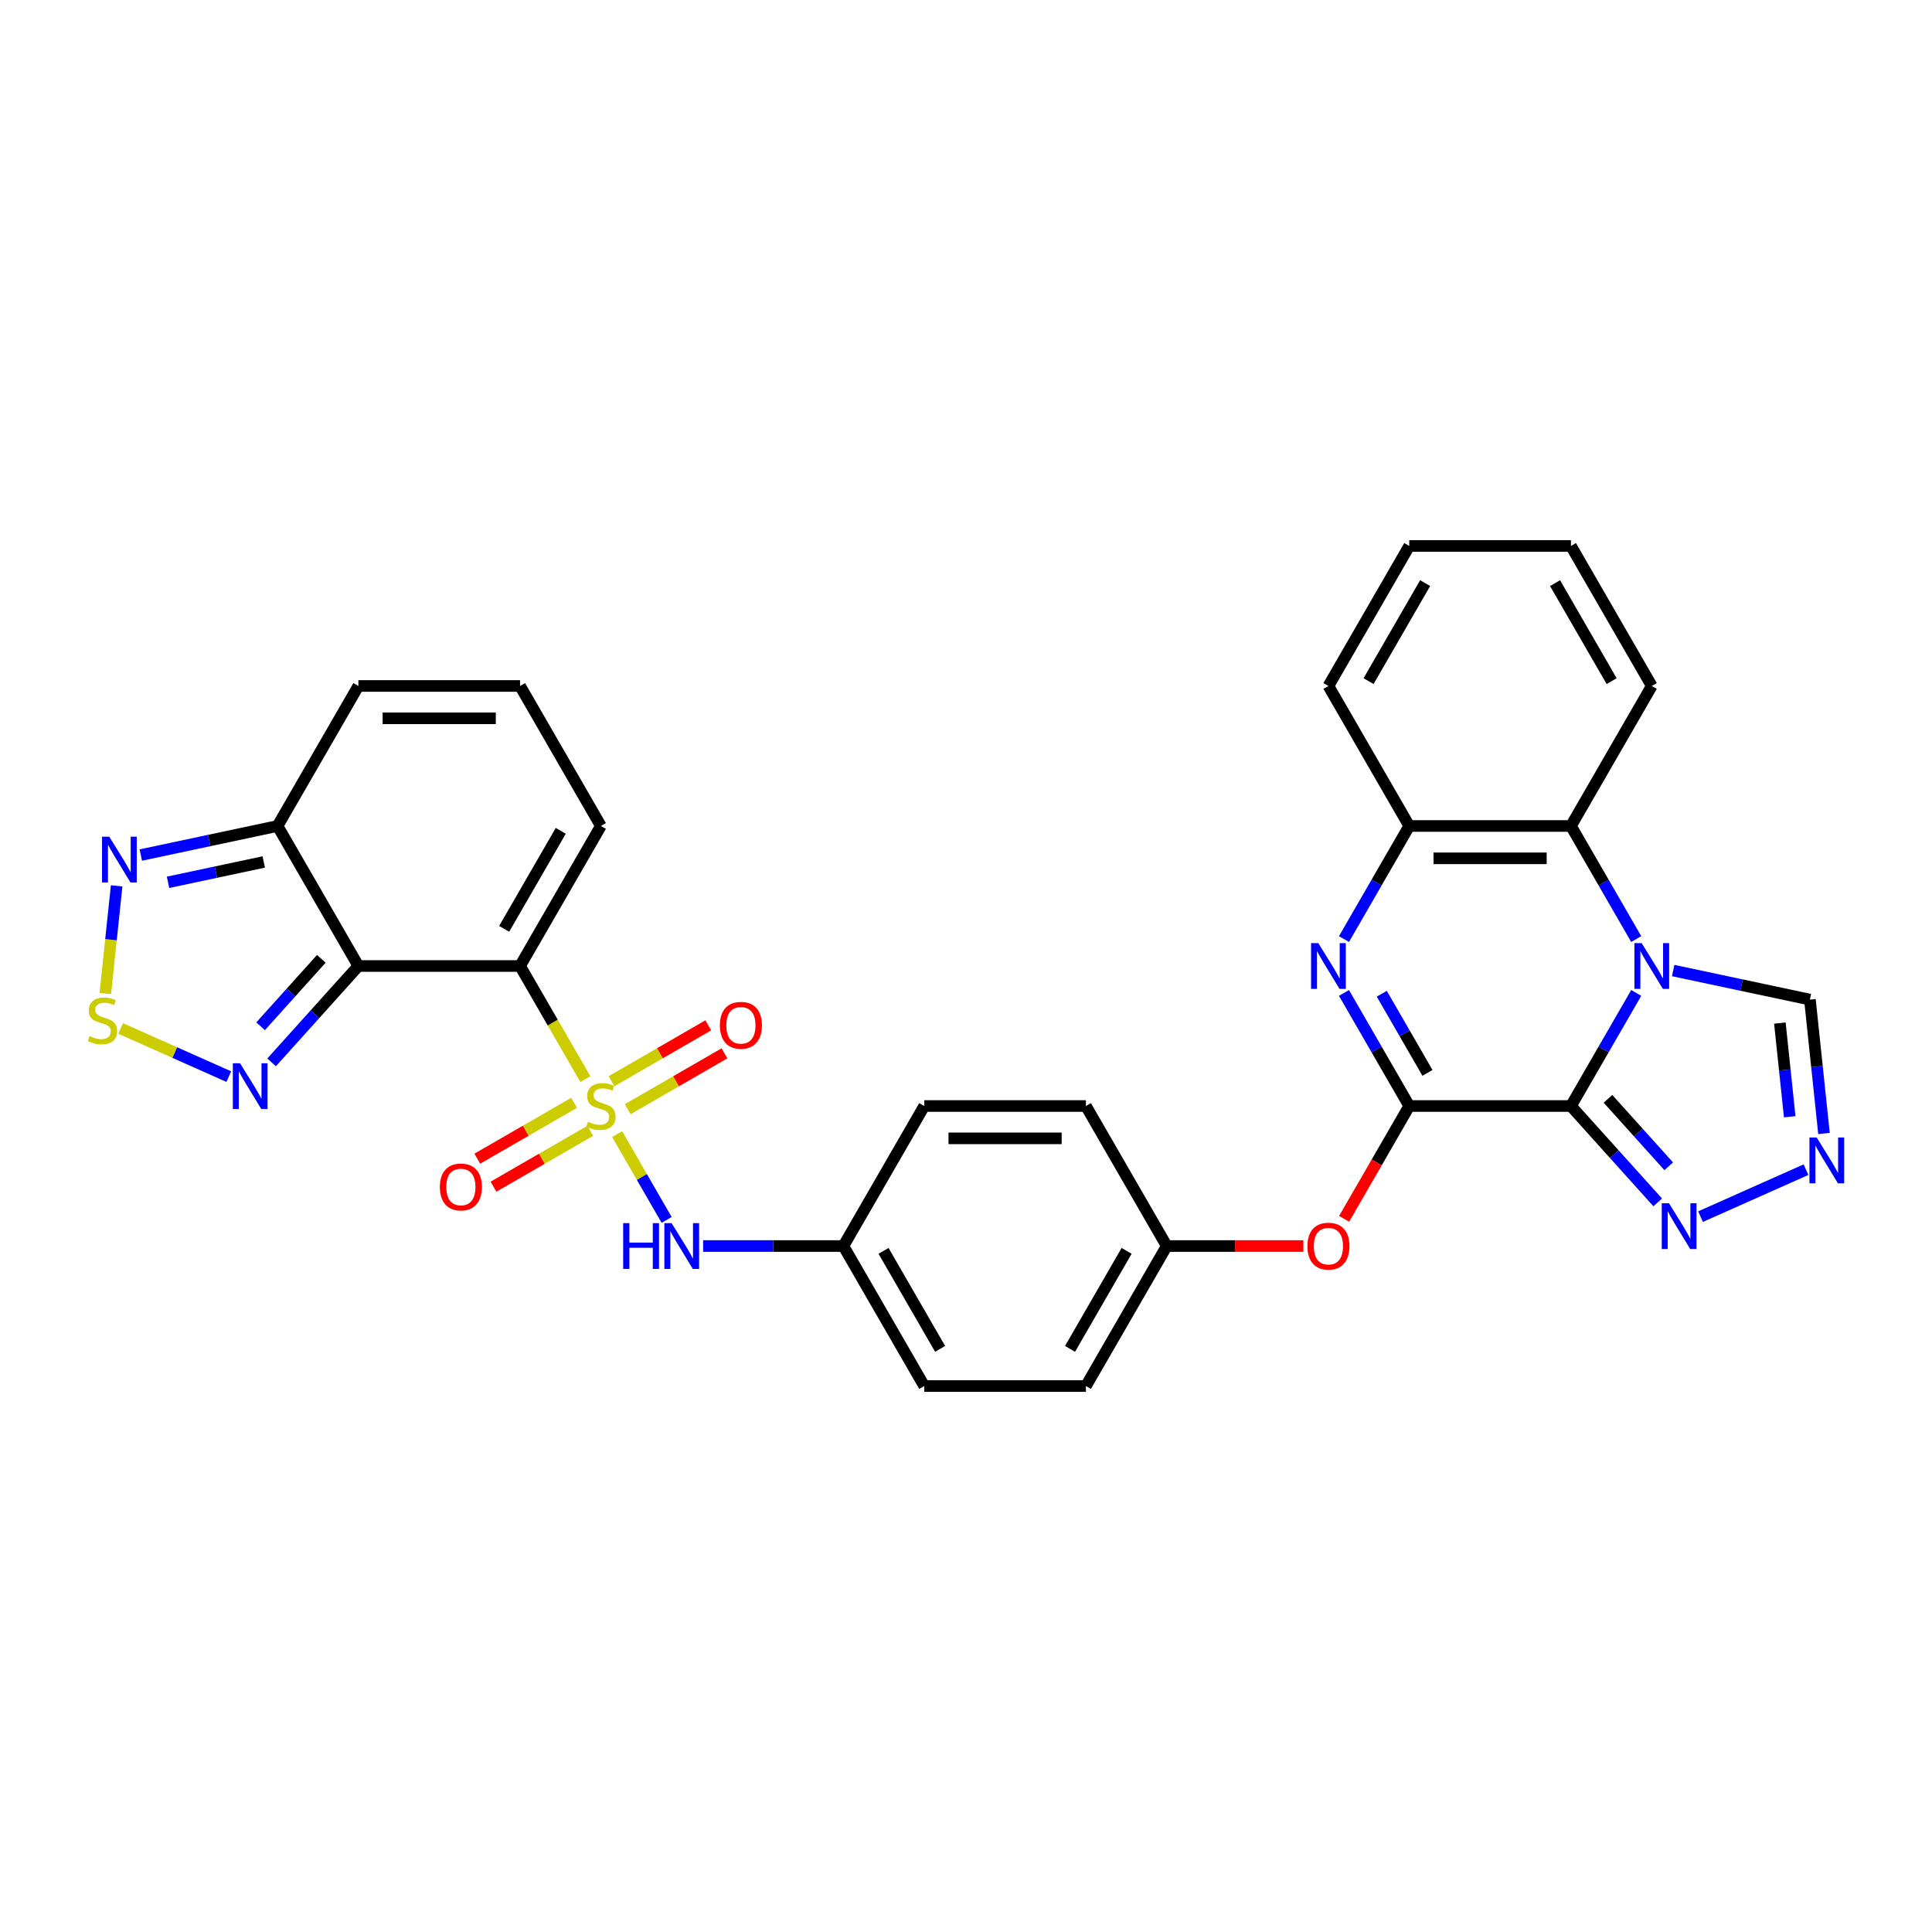 <?xml version='1.0' encoding='iso-8859-1'?>
<svg version='1.1' baseProfile='full'
              xmlns='http://www.w3.org/2000/svg'
                      xmlns:rdkit='http://www.rdkit.org/xml'
                      xmlns:xlink='http://www.w3.org/1999/xlink'
                  xml:space='preserve'
width='1000px' height='1000px' viewBox='0 0 1000 1000'>
<!-- END OF HEADER -->
<rect style='opacity:1.0;fill:#FFFFFF;stroke:none' width='1000' height='1000' x='0' y='0'> </rect>
<path class='bond-2' d='M 302.99,558.563 L 286.084,529.282' style='fill:none;fill-rule:evenodd;stroke:#CCCC00;stroke-width:6px;stroke-linecap:butt;stroke-linejoin:miter;stroke-opacity:1' />
<path class='bond-2' d='M 286.084,529.282 L 269.178,500' style='fill:none;fill-rule:evenodd;stroke:#000000;stroke-width:6px;stroke-linecap:butt;stroke-linejoin:miter;stroke-opacity:1' />
<path class='bond-14' d='M 319.416,587.015 L 332.235,609.218' style='fill:none;fill-rule:evenodd;stroke:#CCCC00;stroke-width:6px;stroke-linecap:butt;stroke-linejoin:miter;stroke-opacity:1' />
<path class='bond-14' d='M 332.235,609.218 L 345.054,631.421' style='fill:none;fill-rule:evenodd;stroke:#0000FF;stroke-width:6px;stroke-linecap:butt;stroke-linejoin:miter;stroke-opacity:1' />
<path class='bond-17' d='M 324.894,574.124 L 349.939,559.664' style='fill:none;fill-rule:evenodd;stroke:#CCCC00;stroke-width:6px;stroke-linecap:butt;stroke-linejoin:miter;stroke-opacity:1' />
<path class='bond-17' d='M 349.939,559.664 L 374.984,545.204' style='fill:none;fill-rule:evenodd;stroke:#FF0000;stroke-width:6px;stroke-linecap:butt;stroke-linejoin:miter;stroke-opacity:1' />
<path class='bond-17' d='M 316.526,559.629 L 341.571,545.17' style='fill:none;fill-rule:evenodd;stroke:#CCCC00;stroke-width:6px;stroke-linecap:butt;stroke-linejoin:miter;stroke-opacity:1' />
<path class='bond-17' d='M 341.571,545.17 L 366.616,530.71' style='fill:none;fill-rule:evenodd;stroke:#FF0000;stroke-width:6px;stroke-linecap:butt;stroke-linejoin:miter;stroke-opacity:1' />
<path class='bond-18' d='M 297.145,570.819 L 272.1,585.279' style='fill:none;fill-rule:evenodd;stroke:#CCCC00;stroke-width:6px;stroke-linecap:butt;stroke-linejoin:miter;stroke-opacity:1' />
<path class='bond-18' d='M 272.1,585.279 L 247.055,599.738' style='fill:none;fill-rule:evenodd;stroke:#FF0000;stroke-width:6px;stroke-linecap:butt;stroke-linejoin:miter;stroke-opacity:1' />
<path class='bond-18' d='M 305.513,585.313 L 280.468,599.773' style='fill:none;fill-rule:evenodd;stroke:#CCCC00;stroke-width:6px;stroke-linecap:butt;stroke-linejoin:miter;stroke-opacity:1' />
<path class='bond-18' d='M 280.468,599.773 L 255.423,614.233' style='fill:none;fill-rule:evenodd;stroke:#FF0000;stroke-width:6px;stroke-linecap:butt;stroke-linejoin:miter;stroke-opacity:1' />
<path class='bond-0' d='M 813.115,572.471 L 729.433,572.471' style='fill:none;fill-rule:evenodd;stroke:#000000;stroke-width:6px;stroke-linecap:butt;stroke-linejoin:miter;stroke-opacity:1' />
<path class='bond-1' d='M 813.115,572.471 L 830.011,543.206' style='fill:none;fill-rule:evenodd;stroke:#000000;stroke-width:6px;stroke-linecap:butt;stroke-linejoin:miter;stroke-opacity:1' />
<path class='bond-1' d='M 830.011,543.206 L 846.908,513.942' style='fill:none;fill-rule:evenodd;stroke:#0000FF;stroke-width:6px;stroke-linecap:butt;stroke-linejoin:miter;stroke-opacity:1' />
<path class='bond-6' d='M 813.115,572.471 L 835.573,597.413' style='fill:none;fill-rule:evenodd;stroke:#000000;stroke-width:6px;stroke-linecap:butt;stroke-linejoin:miter;stroke-opacity:1' />
<path class='bond-6' d='M 835.573,597.413 L 858.03,622.355' style='fill:none;fill-rule:evenodd;stroke:#0000FF;stroke-width:6px;stroke-linecap:butt;stroke-linejoin:miter;stroke-opacity:1' />
<path class='bond-6' d='M 832.29,568.755 L 848.011,586.214' style='fill:none;fill-rule:evenodd;stroke:#000000;stroke-width:6px;stroke-linecap:butt;stroke-linejoin:miter;stroke-opacity:1' />
<path class='bond-6' d='M 848.011,586.214 L 863.731,603.673' style='fill:none;fill-rule:evenodd;stroke:#0000FF;stroke-width:6px;stroke-linecap:butt;stroke-linejoin:miter;stroke-opacity:1' />
<path class='bond-15' d='M 866.036,502.355 L 901.424,509.877' style='fill:none;fill-rule:evenodd;stroke:#0000FF;stroke-width:6px;stroke-linecap:butt;stroke-linejoin:miter;stroke-opacity:1' />
<path class='bond-15' d='M 901.424,509.877 L 936.811,517.399' style='fill:none;fill-rule:evenodd;stroke:#000000;stroke-width:6px;stroke-linecap:butt;stroke-linejoin:miter;stroke-opacity:1' />
<path class='bond-35' d='M 846.908,486.058 L 830.011,456.794' style='fill:none;fill-rule:evenodd;stroke:#0000FF;stroke-width:6px;stroke-linecap:butt;stroke-linejoin:miter;stroke-opacity:1' />
<path class='bond-35' d='M 830.011,456.794 L 813.115,427.529' style='fill:none;fill-rule:evenodd;stroke:#000000;stroke-width:6px;stroke-linecap:butt;stroke-linejoin:miter;stroke-opacity:1' />
<path class='bond-4' d='M 269.178,500 L 185.495,500' style='fill:none;fill-rule:evenodd;stroke:#000000;stroke-width:6px;stroke-linecap:butt;stroke-linejoin:miter;stroke-opacity:1' />
<path class='bond-19' d='M 269.178,500 L 311.019,427.529' style='fill:none;fill-rule:evenodd;stroke:#000000;stroke-width:6px;stroke-linecap:butt;stroke-linejoin:miter;stroke-opacity:1' />
<path class='bond-19' d='M 260.96,480.761 L 290.249,430.031' style='fill:none;fill-rule:evenodd;stroke:#000000;stroke-width:6px;stroke-linecap:butt;stroke-linejoin:miter;stroke-opacity:1' />
<path class='bond-3' d='M 729.433,572.471 L 712.575,601.669' style='fill:none;fill-rule:evenodd;stroke:#000000;stroke-width:6px;stroke-linecap:butt;stroke-linejoin:miter;stroke-opacity:1' />
<path class='bond-3' d='M 712.575,601.669 L 695.718,630.867' style='fill:none;fill-rule:evenodd;stroke:#FF0000;stroke-width:6px;stroke-linecap:butt;stroke-linejoin:miter;stroke-opacity:1' />
<path class='bond-5' d='M 729.433,572.471 L 712.537,543.206' style='fill:none;fill-rule:evenodd;stroke:#000000;stroke-width:6px;stroke-linecap:butt;stroke-linejoin:miter;stroke-opacity:1' />
<path class='bond-5' d='M 712.537,543.206 L 695.641,513.942' style='fill:none;fill-rule:evenodd;stroke:#0000FF;stroke-width:6px;stroke-linecap:butt;stroke-linejoin:miter;stroke-opacity:1' />
<path class='bond-5' d='M 738.858,555.324 L 727.031,534.838' style='fill:none;fill-rule:evenodd;stroke:#000000;stroke-width:6px;stroke-linecap:butt;stroke-linejoin:miter;stroke-opacity:1' />
<path class='bond-5' d='M 727.031,534.838 L 715.204,514.353' style='fill:none;fill-rule:evenodd;stroke:#0000FF;stroke-width:6px;stroke-linecap:butt;stroke-linejoin:miter;stroke-opacity:1' />
<path class='bond-7' d='M 185.495,500 L 163.038,524.942' style='fill:none;fill-rule:evenodd;stroke:#000000;stroke-width:6px;stroke-linecap:butt;stroke-linejoin:miter;stroke-opacity:1' />
<path class='bond-7' d='M 163.038,524.942 L 140.58,549.883' style='fill:none;fill-rule:evenodd;stroke:#0000FF;stroke-width:6px;stroke-linecap:butt;stroke-linejoin:miter;stroke-opacity:1' />
<path class='bond-7' d='M 166.321,496.284 L 150.6,513.743' style='fill:none;fill-rule:evenodd;stroke:#000000;stroke-width:6px;stroke-linecap:butt;stroke-linejoin:miter;stroke-opacity:1' />
<path class='bond-7' d='M 150.6,513.743 L 134.88,531.202' style='fill:none;fill-rule:evenodd;stroke:#0000FF;stroke-width:6px;stroke-linecap:butt;stroke-linejoin:miter;stroke-opacity:1' />
<path class='bond-9' d='M 185.495,500 L 143.654,427.529' style='fill:none;fill-rule:evenodd;stroke:#000000;stroke-width:6px;stroke-linecap:butt;stroke-linejoin:miter;stroke-opacity:1' />
<path class='bond-13' d='M 695.641,486.058 L 712.537,456.794' style='fill:none;fill-rule:evenodd;stroke:#0000FF;stroke-width:6px;stroke-linecap:butt;stroke-linejoin:miter;stroke-opacity:1' />
<path class='bond-13' d='M 712.537,456.794 L 729.433,427.529' style='fill:none;fill-rule:evenodd;stroke:#000000;stroke-width:6px;stroke-linecap:butt;stroke-linejoin:miter;stroke-opacity:1' />
<path class='bond-11' d='M 880.19,629.727 L 934.782,605.421' style='fill:none;fill-rule:evenodd;stroke:#0000FF;stroke-width:6px;stroke-linecap:butt;stroke-linejoin:miter;stroke-opacity:1' />
<path class='bond-8' d='M 118.421,557.255 L 90.431,544.793' style='fill:none;fill-rule:evenodd;stroke:#0000FF;stroke-width:6px;stroke-linecap:butt;stroke-linejoin:miter;stroke-opacity:1' />
<path class='bond-8' d='M 90.431,544.793 L 62.44,532.331' style='fill:none;fill-rule:evenodd;stroke:#CCCC00;stroke-width:6px;stroke-linecap:butt;stroke-linejoin:miter;stroke-opacity:1' />
<path class='bond-34' d='M 54.515,514.243 L 57.443,486.381' style='fill:none;fill-rule:evenodd;stroke:#CCCC00;stroke-width:6px;stroke-linecap:butt;stroke-linejoin:miter;stroke-opacity:1' />
<path class='bond-34' d='M 57.443,486.381 L 60.372,458.519' style='fill:none;fill-rule:evenodd;stroke:#0000FF;stroke-width:6px;stroke-linecap:butt;stroke-linejoin:miter;stroke-opacity:1' />
<path class='bond-12' d='M 143.654,427.529 L 108.267,435.05' style='fill:none;fill-rule:evenodd;stroke:#000000;stroke-width:6px;stroke-linecap:butt;stroke-linejoin:miter;stroke-opacity:1' />
<path class='bond-12' d='M 108.267,435.05 L 72.88,442.572' style='fill:none;fill-rule:evenodd;stroke:#0000FF;stroke-width:6px;stroke-linecap:butt;stroke-linejoin:miter;stroke-opacity:1' />
<path class='bond-12' d='M 136.518,446.156 L 111.747,451.421' style='fill:none;fill-rule:evenodd;stroke:#000000;stroke-width:6px;stroke-linecap:butt;stroke-linejoin:miter;stroke-opacity:1' />
<path class='bond-12' d='M 111.747,451.421 L 86.976,456.687' style='fill:none;fill-rule:evenodd;stroke:#0000FF;stroke-width:6px;stroke-linecap:butt;stroke-linejoin:miter;stroke-opacity:1' />
<path class='bond-33' d='M 143.654,427.529 L 185.495,355.057' style='fill:none;fill-rule:evenodd;stroke:#000000;stroke-width:6px;stroke-linecap:butt;stroke-linejoin:miter;stroke-opacity:1' />
<path class='bond-10' d='M 813.115,427.529 L 729.433,427.529' style='fill:none;fill-rule:evenodd;stroke:#000000;stroke-width:6px;stroke-linecap:butt;stroke-linejoin:miter;stroke-opacity:1' />
<path class='bond-10' d='M 800.563,444.265 L 741.985,444.265' style='fill:none;fill-rule:evenodd;stroke:#000000;stroke-width:6px;stroke-linecap:butt;stroke-linejoin:miter;stroke-opacity:1' />
<path class='bond-28' d='M 813.115,427.529 L 854.957,355.057' style='fill:none;fill-rule:evenodd;stroke:#000000;stroke-width:6px;stroke-linecap:butt;stroke-linejoin:miter;stroke-opacity:1' />
<path class='bond-36' d='M 944.093,586.681 L 940.452,552.04' style='fill:none;fill-rule:evenodd;stroke:#0000FF;stroke-width:6px;stroke-linecap:butt;stroke-linejoin:miter;stroke-opacity:1' />
<path class='bond-36' d='M 940.452,552.04 L 936.811,517.399' style='fill:none;fill-rule:evenodd;stroke:#000000;stroke-width:6px;stroke-linecap:butt;stroke-linejoin:miter;stroke-opacity:1' />
<path class='bond-36' d='M 926.355,578.038 L 923.807,553.789' style='fill:none;fill-rule:evenodd;stroke:#0000FF;stroke-width:6px;stroke-linecap:butt;stroke-linejoin:miter;stroke-opacity:1' />
<path class='bond-36' d='M 923.807,553.789 L 921.258,529.54' style='fill:none;fill-rule:evenodd;stroke:#000000;stroke-width:6px;stroke-linecap:butt;stroke-linejoin:miter;stroke-opacity:1' />
<path class='bond-29' d='M 729.433,427.529 L 687.591,355.057' style='fill:none;fill-rule:evenodd;stroke:#000000;stroke-width:6px;stroke-linecap:butt;stroke-linejoin:miter;stroke-opacity:1' />
<path class='bond-22' d='M 363.94,644.943 L 400.242,644.943' style='fill:none;fill-rule:evenodd;stroke:#0000FF;stroke-width:6px;stroke-linecap:butt;stroke-linejoin:miter;stroke-opacity:1' />
<path class='bond-22' d='M 400.242,644.943 L 436.543,644.943' style='fill:none;fill-rule:evenodd;stroke:#000000;stroke-width:6px;stroke-linecap:butt;stroke-linejoin:miter;stroke-opacity:1' />
<path class='bond-16' d='M 674.621,644.943 L 639.265,644.943' style='fill:none;fill-rule:evenodd;stroke:#FF0000;stroke-width:6px;stroke-linecap:butt;stroke-linejoin:miter;stroke-opacity:1' />
<path class='bond-16' d='M 639.265,644.943 L 603.909,644.943' style='fill:none;fill-rule:evenodd;stroke:#000000;stroke-width:6px;stroke-linecap:butt;stroke-linejoin:miter;stroke-opacity:1' />
<path class='bond-20' d='M 311.019,427.529 L 269.178,355.057' style='fill:none;fill-rule:evenodd;stroke:#000000;stroke-width:6px;stroke-linecap:butt;stroke-linejoin:miter;stroke-opacity:1' />
<path class='bond-21' d='M 269.178,355.057 L 185.495,355.057' style='fill:none;fill-rule:evenodd;stroke:#000000;stroke-width:6px;stroke-linecap:butt;stroke-linejoin:miter;stroke-opacity:1' />
<path class='bond-21' d='M 256.626,371.794 L 198.048,371.794' style='fill:none;fill-rule:evenodd;stroke:#000000;stroke-width:6px;stroke-linecap:butt;stroke-linejoin:miter;stroke-opacity:1' />
<path class='bond-24' d='M 436.543,644.943 L 478.385,717.414' style='fill:none;fill-rule:evenodd;stroke:#000000;stroke-width:6px;stroke-linecap:butt;stroke-linejoin:miter;stroke-opacity:1' />
<path class='bond-24' d='M 457.314,647.445 L 486.603,698.175' style='fill:none;fill-rule:evenodd;stroke:#000000;stroke-width:6px;stroke-linecap:butt;stroke-linejoin:miter;stroke-opacity:1' />
<path class='bond-25' d='M 436.543,644.943 L 478.385,572.471' style='fill:none;fill-rule:evenodd;stroke:#000000;stroke-width:6px;stroke-linecap:butt;stroke-linejoin:miter;stroke-opacity:1' />
<path class='bond-23' d='M 603.909,644.943 L 562.067,572.471' style='fill:none;fill-rule:evenodd;stroke:#000000;stroke-width:6px;stroke-linecap:butt;stroke-linejoin:miter;stroke-opacity:1' />
<path class='bond-32' d='M 603.909,644.943 L 562.067,717.414' style='fill:none;fill-rule:evenodd;stroke:#000000;stroke-width:6px;stroke-linecap:butt;stroke-linejoin:miter;stroke-opacity:1' />
<path class='bond-32' d='M 583.138,647.445 L 553.849,698.175' style='fill:none;fill-rule:evenodd;stroke:#000000;stroke-width:6px;stroke-linecap:butt;stroke-linejoin:miter;stroke-opacity:1' />
<path class='bond-26' d='M 478.385,717.414 L 562.067,717.414' style='fill:none;fill-rule:evenodd;stroke:#000000;stroke-width:6px;stroke-linecap:butt;stroke-linejoin:miter;stroke-opacity:1' />
<path class='bond-27' d='M 478.385,572.471 L 562.067,572.471' style='fill:none;fill-rule:evenodd;stroke:#000000;stroke-width:6px;stroke-linecap:butt;stroke-linejoin:miter;stroke-opacity:1' />
<path class='bond-27' d='M 490.937,589.208 L 549.515,589.208' style='fill:none;fill-rule:evenodd;stroke:#000000;stroke-width:6px;stroke-linecap:butt;stroke-linejoin:miter;stroke-opacity:1' />
<path class='bond-37' d='M 854.957,355.057 L 813.115,282.586' style='fill:none;fill-rule:evenodd;stroke:#000000;stroke-width:6px;stroke-linecap:butt;stroke-linejoin:miter;stroke-opacity:1' />
<path class='bond-37' d='M 834.186,352.555 L 804.897,301.825' style='fill:none;fill-rule:evenodd;stroke:#000000;stroke-width:6px;stroke-linecap:butt;stroke-linejoin:miter;stroke-opacity:1' />
<path class='bond-31' d='M 687.591,355.057 L 729.433,282.586' style='fill:none;fill-rule:evenodd;stroke:#000000;stroke-width:6px;stroke-linecap:butt;stroke-linejoin:miter;stroke-opacity:1' />
<path class='bond-31' d='M 708.362,352.555 L 737.651,301.825' style='fill:none;fill-rule:evenodd;stroke:#000000;stroke-width:6px;stroke-linecap:butt;stroke-linejoin:miter;stroke-opacity:1' />
<path class='bond-30' d='M 813.115,282.586 L 729.433,282.586' style='fill:none;fill-rule:evenodd;stroke:#000000;stroke-width:6px;stroke-linecap:butt;stroke-linejoin:miter;stroke-opacity:1' />
<path  class='atom-0' d='M 304.325 580.605
Q 304.593 580.706, 305.697 581.174
Q 306.802 581.643, 308.007 581.944
Q 309.245 582.212, 310.45 582.212
Q 312.693 582.212, 313.999 581.141
Q 315.304 580.036, 315.304 578.128
Q 315.304 576.823, 314.635 576.019
Q 313.999 575.216, 312.994 574.781
Q 311.99 574.346, 310.317 573.844
Q 308.208 573.208, 306.936 572.605
Q 305.697 572.003, 304.793 570.731
Q 303.923 569.459, 303.923 567.316
Q 303.923 564.337, 305.932 562.496
Q 307.973 560.655, 311.99 560.655
Q 314.735 560.655, 317.848 561.961
L 317.078 564.538
Q 314.233 563.367, 312.091 563.367
Q 309.781 563.367, 308.509 564.337
Q 307.237 565.275, 307.27 566.915
Q 307.27 568.187, 307.906 568.957
Q 308.576 569.727, 309.513 570.162
Q 310.484 570.597, 312.091 571.099
Q 314.233 571.768, 315.505 572.438
Q 316.777 573.107, 317.681 574.48
Q 318.618 575.819, 318.618 578.128
Q 318.618 581.409, 316.409 583.183
Q 314.233 584.923, 310.584 584.923
Q 308.476 584.923, 306.869 584.455
Q 305.296 584.02, 303.421 583.25
L 304.325 580.605
' fill='#CCCC00'/>
<path  class='atom-2' d='M 849.718 488.151
L 857.484 500.703
Q 858.254 501.941, 859.492 504.184
Q 860.731 506.427, 860.798 506.561
L 860.798 488.151
L 863.944 488.151
L 863.944 511.849
L 860.697 511.849
L 852.363 498.126
Q 851.392 496.519, 850.354 494.678
Q 849.35 492.837, 849.049 492.268
L 849.049 511.849
L 845.969 511.849
L 845.969 488.151
L 849.718 488.151
' fill='#0000FF'/>
<path  class='atom-6' d='M 682.353 488.151
L 690.119 500.703
Q 690.889 501.941, 692.127 504.184
Q 693.366 506.427, 693.432 506.561
L 693.432 488.151
L 696.579 488.151
L 696.579 511.849
L 693.332 511.849
L 684.997 498.126
Q 684.027 496.519, 682.989 494.678
Q 681.985 492.837, 681.683 492.268
L 681.683 511.849
L 678.604 511.849
L 678.604 488.151
L 682.353 488.151
' fill='#0000FF'/>
<path  class='atom-7' d='M 863.871 622.81
L 871.637 635.363
Q 872.407 636.601, 873.646 638.844
Q 874.884 641.086, 874.951 641.22
L 874.951 622.81
L 878.098 622.81
L 878.098 646.509
L 874.851 646.509
L 866.516 632.785
Q 865.545 631.178, 864.507 629.337
Q 863.503 627.496, 863.202 626.927
L 863.202 646.509
L 860.123 646.509
L 860.123 622.81
L 863.871 622.81
' fill='#0000FF'/>
<path  class='atom-8' d='M 124.262 550.339
L 132.028 562.891
Q 132.798 564.13, 134.036 566.372
Q 135.275 568.615, 135.342 568.749
L 135.342 550.339
L 138.488 550.339
L 138.488 574.038
L 135.241 574.038
L 126.907 560.314
Q 125.936 558.707, 124.898 556.866
Q 123.894 555.025, 123.593 554.456
L 123.593 574.038
L 120.513 574.038
L 120.513 550.339
L 124.262 550.339
' fill='#0000FF'/>
<path  class='atom-9' d='M 46.358 536.285
Q 46.626 536.386, 47.731 536.855
Q 48.835 537.323, 50.04 537.624
Q 51.279 537.892, 52.484 537.892
Q 54.727 537.892, 56.032 536.821
Q 57.337 535.716, 57.337 533.808
Q 57.337 532.503, 56.668 531.7
Q 56.032 530.896, 55.028 530.461
Q 54.024 530.026, 52.35 529.524
Q 50.241 528.888, 48.969 528.285
Q 47.731 527.683, 46.827 526.411
Q 45.957 525.139, 45.957 522.997
Q 45.957 520.018, 47.965 518.177
Q 50.007 516.336, 54.024 516.336
Q 56.768 516.336, 59.881 517.641
L 59.112 520.218
Q 56.266 519.047, 54.124 519.047
Q 51.814 519.047, 50.542 520.018
Q 49.27 520.955, 49.304 522.595
Q 49.304 523.867, 49.94 524.637
Q 50.609 525.407, 51.547 525.842
Q 52.517 526.277, 54.124 526.779
Q 56.266 527.449, 57.538 528.118
Q 58.81 528.788, 59.714 530.16
Q 60.651 531.499, 60.651 533.808
Q 60.651 537.089, 58.442 538.863
Q 56.266 540.604, 52.618 540.604
Q 50.509 540.604, 48.902 540.135
Q 47.329 539.7, 45.455 538.93
L 46.358 536.285
' fill='#CCCC00'/>
<path  class='atom-12' d='M 940.319 588.773
L 948.085 601.326
Q 948.855 602.564, 950.094 604.807
Q 951.332 607.05, 951.399 607.184
L 951.399 588.773
L 954.545 588.773
L 954.545 612.472
L 951.299 612.472
L 942.964 598.748
Q 941.993 597.142, 940.955 595.301
Q 939.951 593.46, 939.65 592.891
L 939.65 612.472
L 936.57 612.472
L 936.57 588.773
L 940.319 588.773
' fill='#0000FF'/>
<path  class='atom-13' d='M 56.562 433.078
L 64.327 445.63
Q 65.097 446.869, 66.336 449.111
Q 67.574 451.354, 67.641 451.488
L 67.641 433.078
L 70.788 433.078
L 70.788 456.777
L 67.541 456.777
L 59.206 443.053
Q 58.235 441.446, 57.198 439.605
Q 56.193 437.764, 55.892 437.195
L 55.892 456.777
L 52.813 456.777
L 52.813 433.078
L 56.562 433.078
' fill='#0000FF'/>
<path  class='atom-15' d='M 322.551 633.093
L 325.764 633.093
L 325.764 643.169
L 337.882 643.169
L 337.882 633.093
L 341.095 633.093
L 341.095 656.792
L 337.882 656.792
L 337.882 645.846
L 325.764 645.846
L 325.764 656.792
L 322.551 656.792
L 322.551 633.093
' fill='#0000FF'/>
<path  class='atom-15' d='M 347.622 633.093
L 355.388 645.646
Q 356.158 646.884, 357.396 649.127
Q 358.635 651.369, 358.702 651.503
L 358.702 633.093
L 361.848 633.093
L 361.848 656.792
L 358.601 656.792
L 350.267 643.068
Q 349.296 641.461, 348.258 639.62
Q 347.254 637.779, 346.953 637.21
L 346.953 656.792
L 343.873 656.792
L 343.873 633.093
L 347.622 633.093
' fill='#0000FF'/>
<path  class='atom-17' d='M 676.713 645.01
Q 676.713 639.319, 679.524 636.139
Q 682.336 632.959, 687.591 632.959
Q 692.847 632.959, 695.658 636.139
Q 698.47 639.319, 698.47 645.01
Q 698.47 650.767, 695.625 654.047
Q 692.78 657.294, 687.591 657.294
Q 682.37 657.294, 679.524 654.047
Q 676.713 650.8, 676.713 645.01
M 687.591 654.616
Q 691.207 654.616, 693.148 652.206
Q 695.123 649.763, 695.123 645.01
Q 695.123 640.357, 693.148 638.014
Q 691.207 635.637, 687.591 635.637
Q 683.976 635.637, 682.001 637.98
Q 680.06 640.323, 680.06 645.01
Q 680.06 649.796, 682.001 652.206
Q 683.976 654.616, 687.591 654.616
' fill='#FF0000'/>
<path  class='atom-18' d='M 372.612 530.697
Q 372.612 525.007, 375.424 521.827
Q 378.235 518.647, 383.491 518.647
Q 388.746 518.647, 391.558 521.827
Q 394.37 525.007, 394.37 530.697
Q 394.37 536.454, 391.524 539.735
Q 388.679 542.982, 383.491 542.982
Q 378.269 542.982, 375.424 539.735
Q 372.612 536.488, 372.612 530.697
M 383.491 540.304
Q 387.106 540.304, 389.047 537.894
Q 391.022 535.45, 391.022 530.697
Q 391.022 526.044, 389.047 523.701
Q 387.106 521.324, 383.491 521.324
Q 379.876 521.324, 377.901 523.668
Q 375.959 526.011, 375.959 530.697
Q 375.959 535.484, 377.901 537.894
Q 379.876 540.304, 383.491 540.304
' fill='#FF0000'/>
<path  class='atom-19' d='M 227.669 614.38
Q 227.669 608.689, 230.481 605.509
Q 233.293 602.329, 238.548 602.329
Q 243.803 602.329, 246.615 605.509
Q 249.427 608.689, 249.427 614.38
Q 249.427 620.137, 246.582 623.417
Q 243.736 626.664, 238.548 626.664
Q 233.326 626.664, 230.481 623.417
Q 227.669 620.17, 227.669 614.38
M 238.548 623.986
Q 242.163 623.986, 244.105 621.576
Q 246.08 619.133, 246.08 614.38
Q 246.08 609.727, 244.105 607.384
Q 242.163 605.007, 238.548 605.007
Q 234.933 605.007, 232.958 607.35
Q 231.017 609.693, 231.017 614.38
Q 231.017 619.166, 232.958 621.576
Q 234.933 623.986, 238.548 623.986
' fill='#FF0000'/>
</svg>
